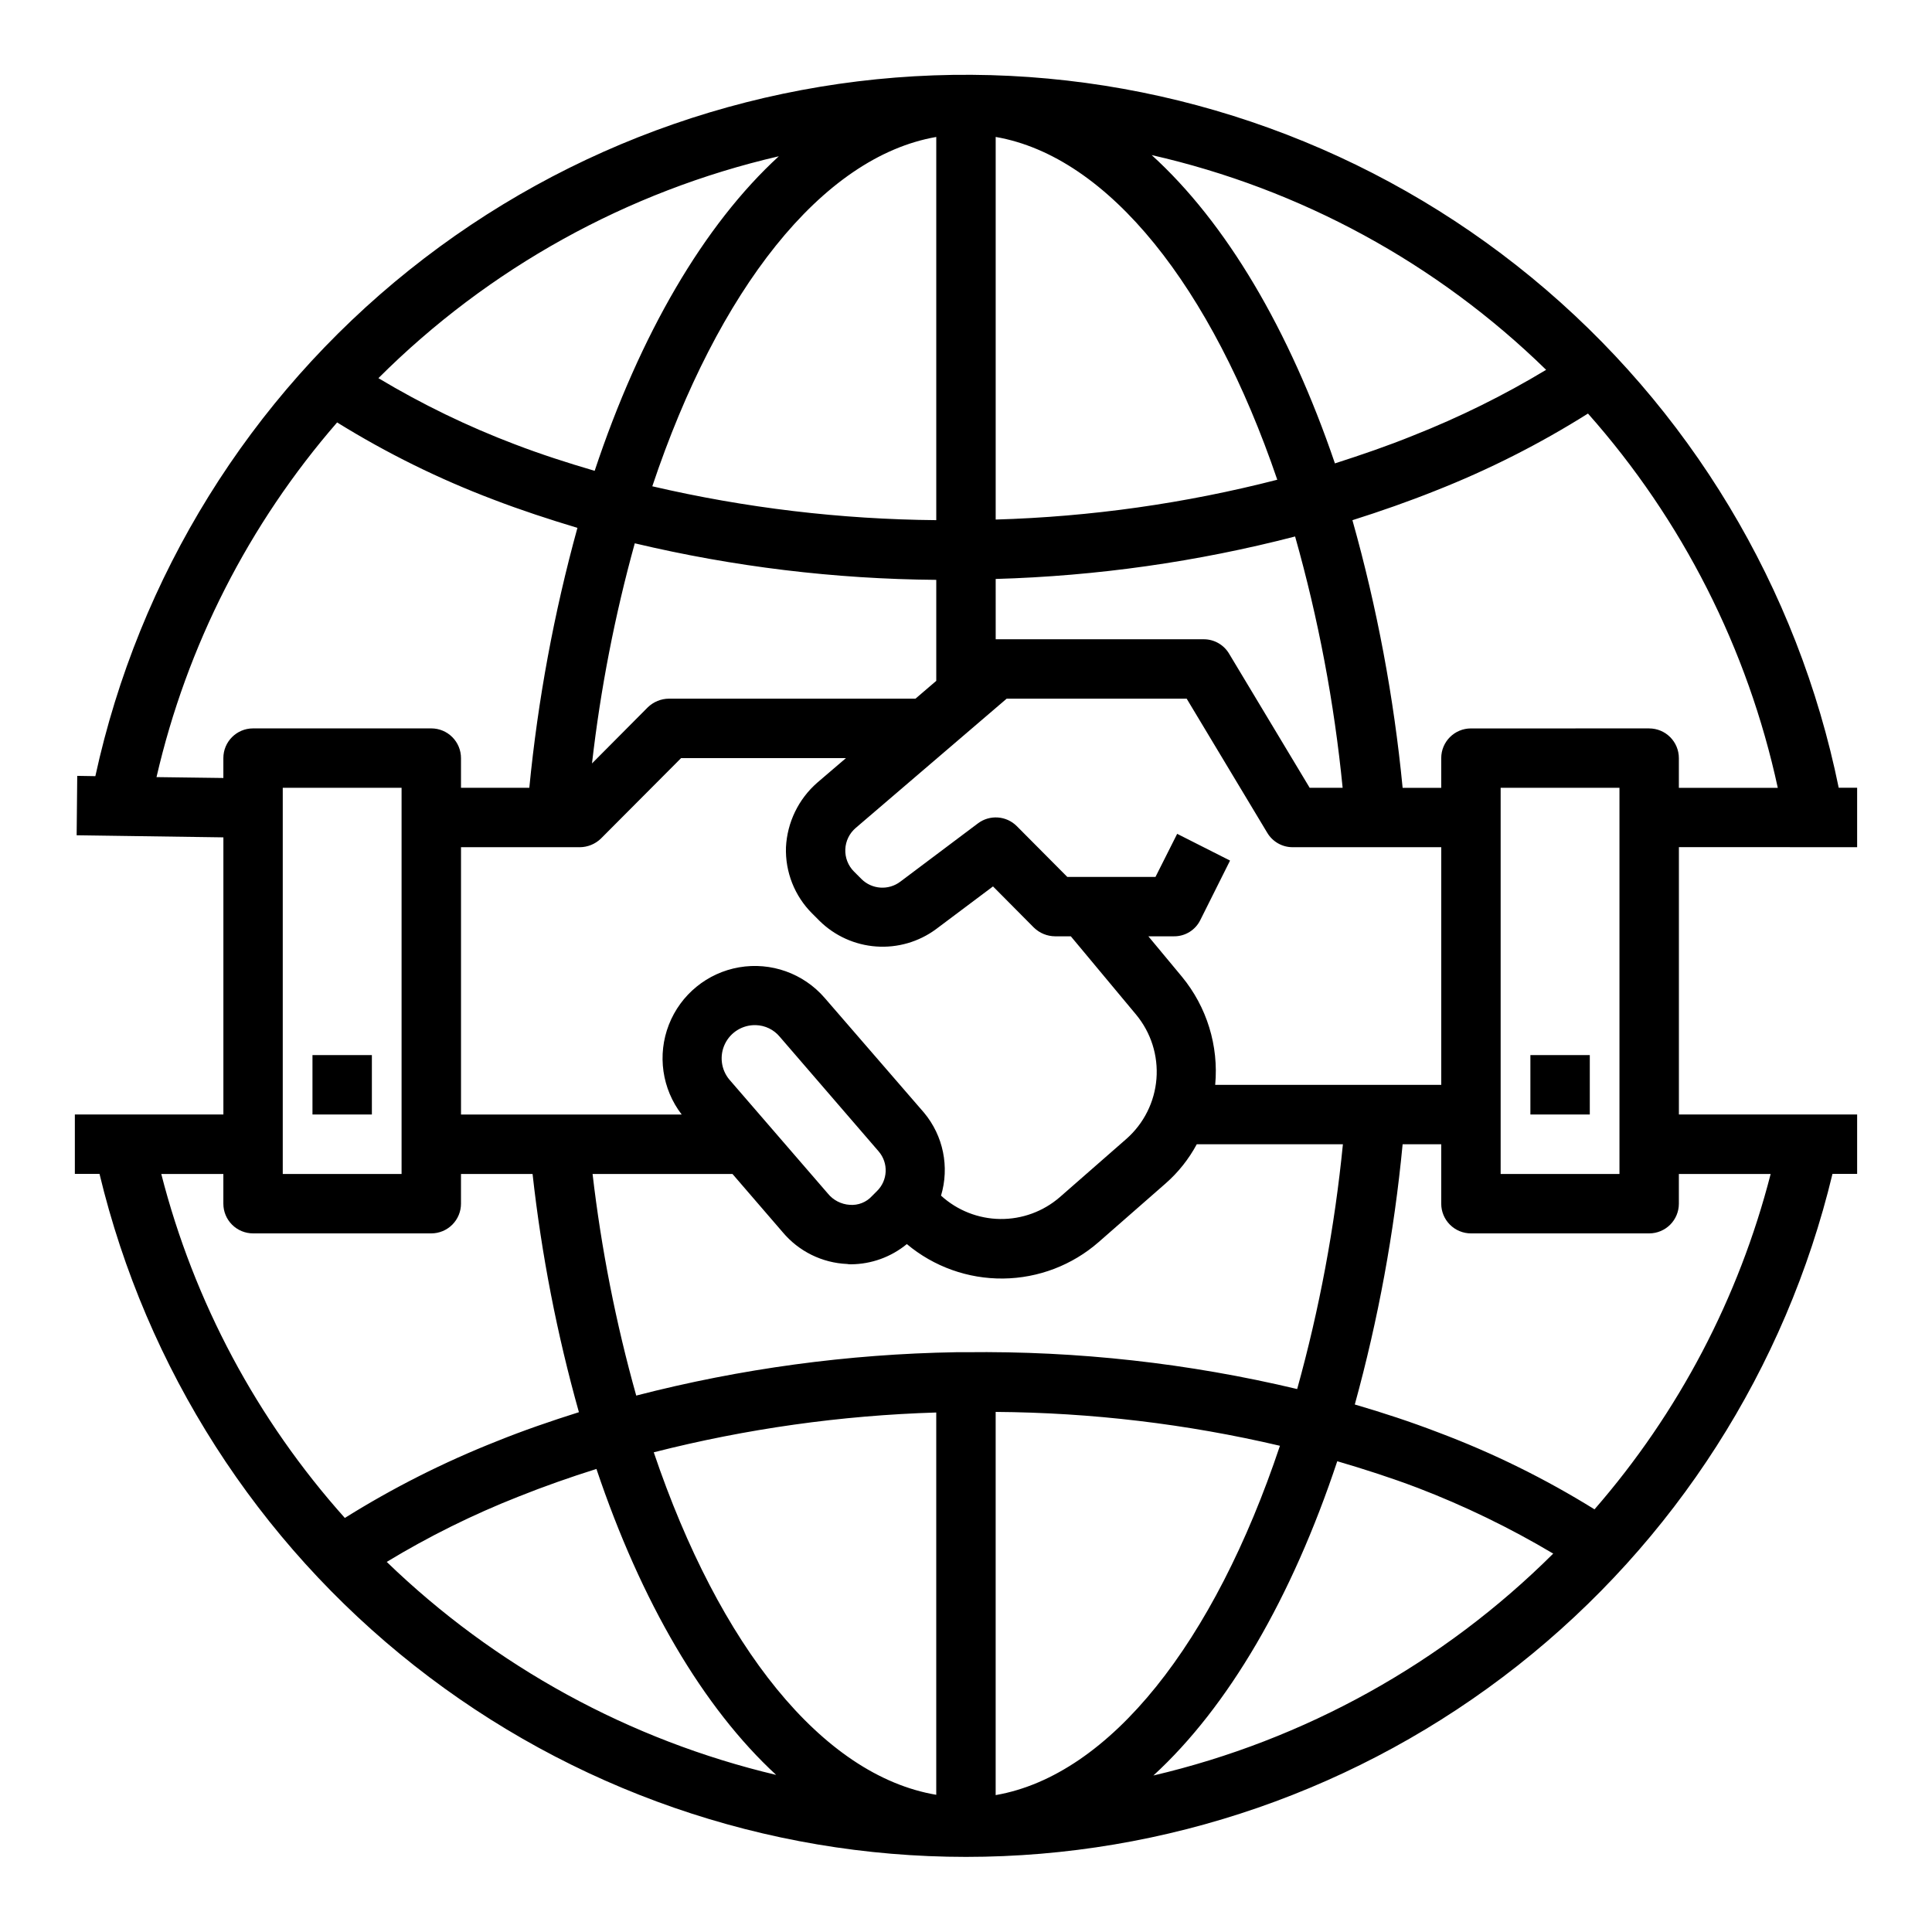 <?xml version="1.0" encoding="UTF-8"?>
<!-- Uploaded to: SVG Repo, www.svgrepo.com, Generator: SVG Repo Mixer Tools -->
<svg fill="#000000" width="800px" height="800px" version="1.1" viewBox="144 144 512 512" xmlns="http://www.w3.org/2000/svg">
 <g>
  <path d="m226.81 423.61h15.742v15.742h-15.742z"/>
  <path d="m636.16 368.51v-15.746h-4.883c-10.812-53.07-39.547-100.8-81.379-135.21-41.832-34.398-94.219-53.371-148.38-53.73-54.16-0.359-106.8 17.914-149.08 51.754-42.285 33.84-71.648 81.191-83.168 134.11l-4.801-0.078-0.156 15.742 38.887 0.555v73.445h-39.363v15.742h6.535c12.391 51.574 41.781 97.473 83.438 130.31 41.656 32.832 93.148 50.688 146.19 50.688 53.039 0 104.54-17.855 146.19-50.688 41.652-32.836 71.043-78.734 83.434-130.31h6.535v-15.742h-47.234v-70.848zm-82.422-126.5c-11.227 6.766-22.996 12.582-35.188 17.395-6.769 2.754-13.699 5.117-20.781 7.398-12.121-35.582-28.891-63.844-48.57-81.711v0.004c39.434 8.953 75.617 28.652 104.54 56.914zm-145.87-61.719c29.992 5.195 57.23 39.832 74.625 90.844-24.406 6.277-49.434 9.816-74.625 10.551zm0 117.14c26.789-0.766 53.406-4.539 79.348-11.258 6.16 21.785 10.375 44.07 12.598 66.598h-8.738l-21.332-35.504c-1.406-2.402-3.988-3.871-6.769-3.856h-55.105zm2.91 31.723h47.703l21.332 35.504h0.004c1.406 2.402 3.988 3.875 6.769 3.859h39.359v62.977h-59.906c0.957-10.344-2.211-20.641-8.816-28.656l-8.895-10.707h6.769c2.977 0.035 5.707-1.652 7.008-4.328l7.871-15.742-14.012-7.086-5.746 11.414h-23.379l-13.383-13.461c-2.781-2.777-7.18-3.078-10.312-0.711l-20.547 15.43c-3.133 2.371-7.535 2.07-10.312-0.707l-1.969-1.969c-1.555-1.555-2.391-3.691-2.301-5.891 0.09-2.195 1.098-4.258 2.773-5.68zm-21.883 109.74-26.371-30.465c-5.613-6.477-14.203-9.539-22.648-8.082-8.441 1.461-15.504 7.231-18.621 15.215-3.113 7.984-1.82 17.012 3.406 23.805h-58.488v-70.848h31.488c2.086-0.016 4.086-0.836 5.586-2.285l21.254-21.332h43.691l-7.637 6.535c-4.953 4.34-7.938 10.504-8.266 17.082-0.223 6.559 2.285 12.914 6.93 17.555l1.969 1.969-0.004-0.004c4.043 3.981 9.371 6.387 15.023 6.789 5.656 0.406 11.273-1.219 15.836-4.582l15.113-11.336 10.863 10.941h0.004c1.5 1.449 3.5 2.266 5.586 2.281h4.172l17.32 20.781v0.004c3.93 4.746 5.856 10.836 5.371 16.977-0.484 6.144-3.344 11.855-7.969 15.926l-17.633 15.43c-4.387 3.805-10.016 5.871-15.82 5.797-5.805-0.074-11.383-2.277-15.668-6.191 2.281-7.609 0.598-15.855-4.488-21.961zm-12.516 20.781-1.262 1.262c-1.492 1.66-3.676 2.531-5.902 2.359-2.273-0.141-4.387-1.223-5.824-2.992l-26.055-30.148h-0.004c-2.25-2.656-2.723-6.387-1.207-9.52 1.516-3.133 4.734-5.078 8.215-4.965 2.441 0.074 4.734 1.191 6.297 3.07l26.215 30.387c2.66 3.086 2.453 7.711-0.473 10.547zm-75.492-113.36c2.254-19.711 6.043-39.215 11.336-58.332 26.184 6.219 52.988 9.469 79.898 9.684v26.766l-5.512 4.723-65.336-0.004c-2.086 0.016-4.086 0.836-5.59 2.285zm91.234-166.02v101.55c-25.336-0.219-50.574-3.227-75.254-8.973 17.395-51.957 44.871-87.301 75.254-92.578zm-41.723 5.117c-19.836 18.184-36.762 47.152-48.805 83.363-7.242-2.125-14.328-4.41-21.098-7.008v0.004c-12.566-4.769-24.684-10.645-36.211-17.555 29.176-29.141 65.941-49.516 106.12-58.805zm-164.92 164.53c8.023-34.777 24.457-67.051 47.863-93.992 13.137 8.145 27.027 15 41.484 20.465 7.164 2.754 14.641 5.195 22.199 7.477v0.004c-6.211 22.551-10.477 45.598-12.75 68.879h-18.105v-7.871c0-2.09-0.832-4.09-2.309-5.566-1.477-1.477-3.477-2.305-5.566-2.305h-47.23c-4.348 0-7.871 3.523-7.871 7.871v5.273zm64.945 2.832v102.34h-31.488v-102.34zm-15.035 193.5c-23.297-26.043-39.984-57.309-48.648-91.16h16.453v7.875c0 2.086 0.828 4.09 2.305 5.566 1.477 1.473 3.477 2.305 5.566 2.305h47.23c2.09 0 4.09-0.832 5.566-2.305 1.477-1.477 2.309-3.481 2.309-5.566v-7.875h18.973-0.004c2.367 21.344 6.473 42.461 12.281 63.133-7.477 2.363-14.801 4.879-21.805 7.715-14 5.531-27.465 12.328-40.227 20.312zm11.098 11.652v-0.004c11.141-6.754 22.832-12.547 34.953-17.316 6.691-2.676 13.617-5.117 20.625-7.32 11.887 35.344 28.34 63.293 47.625 81.082-38.844-9.207-74.496-28.703-103.2-56.445zm145.63 61.715c-30.23-5.117-57.465-39.359-74.863-90.766 24.496-6.238 49.602-9.777 74.863-10.547zm5.277-117.29c-28.617 0.48-57.074 4.336-84.785 11.492-5.394-19.242-9.262-38.875-11.57-58.727h37.078l13.305 15.43c4.258 5.082 10.457 8.137 17.082 8.422 0.336 0.066 0.68 0.094 1.023 0.082 5.398-0.035 10.625-1.926 14.797-5.356 7.148 5.992 16.203 9.23 25.531 9.129 9.324-0.102 18.309-3.535 25.324-9.68l17.711-15.508c3.356-2.941 6.152-6.461 8.266-10.391h38.73c-2.168 21.93-6.223 43.633-12.121 64.867-28.746-6.848-58.227-10.125-87.773-9.762zm10.469 117.37v-101.55c25.367 0.176 50.637 3.184 75.336 8.977-17.398 52.031-44.949 87.301-75.336 92.574zm41.801-5.195c19.836-18.184 36.684-47.074 48.727-83.285 7.242 2.125 14.328 4.41 21.176 7.008v-0.004c12.492 4.789 24.555 10.637 36.055 17.477-29.184 29.047-65.867 49.41-105.96 58.805zm163.58-159.41c-8.43 32.855-24.414 63.289-46.68 88.875-13.102-8.133-26.969-14.965-41.406-20.387-7.164-2.754-14.562-5.195-22.121-7.398 6.215-22.578 10.457-45.652 12.676-68.961h10.23v15.746c0 2.086 0.832 4.09 2.309 5.566 1.477 1.473 3.477 2.305 5.566 2.305h47.23c2.09 0 4.09-0.832 5.566-2.305 1.477-1.477 2.305-3.481 2.305-5.566v-7.875zm-71.555 0v-102.34h31.488v102.34zm39.359-118.08-47.23 0.004c-4.348 0-7.875 3.523-7.875 7.871v7.871h-10.23c-2.32-23.988-6.769-47.727-13.305-70.926 7.477-2.363 14.879-4.961 21.965-7.793h-0.004c14.098-5.547 27.645-12.398 40.465-20.469 25.004 28.195 42.328 62.355 50.301 99.188h-26.215v-7.871c0-2.09-0.828-4.09-2.305-5.566-1.477-1.477-3.477-2.305-5.566-2.305z"/>
  <path d="m549.57 423.61h15.742v15.742h-15.742z"/>
 </g>
</svg>